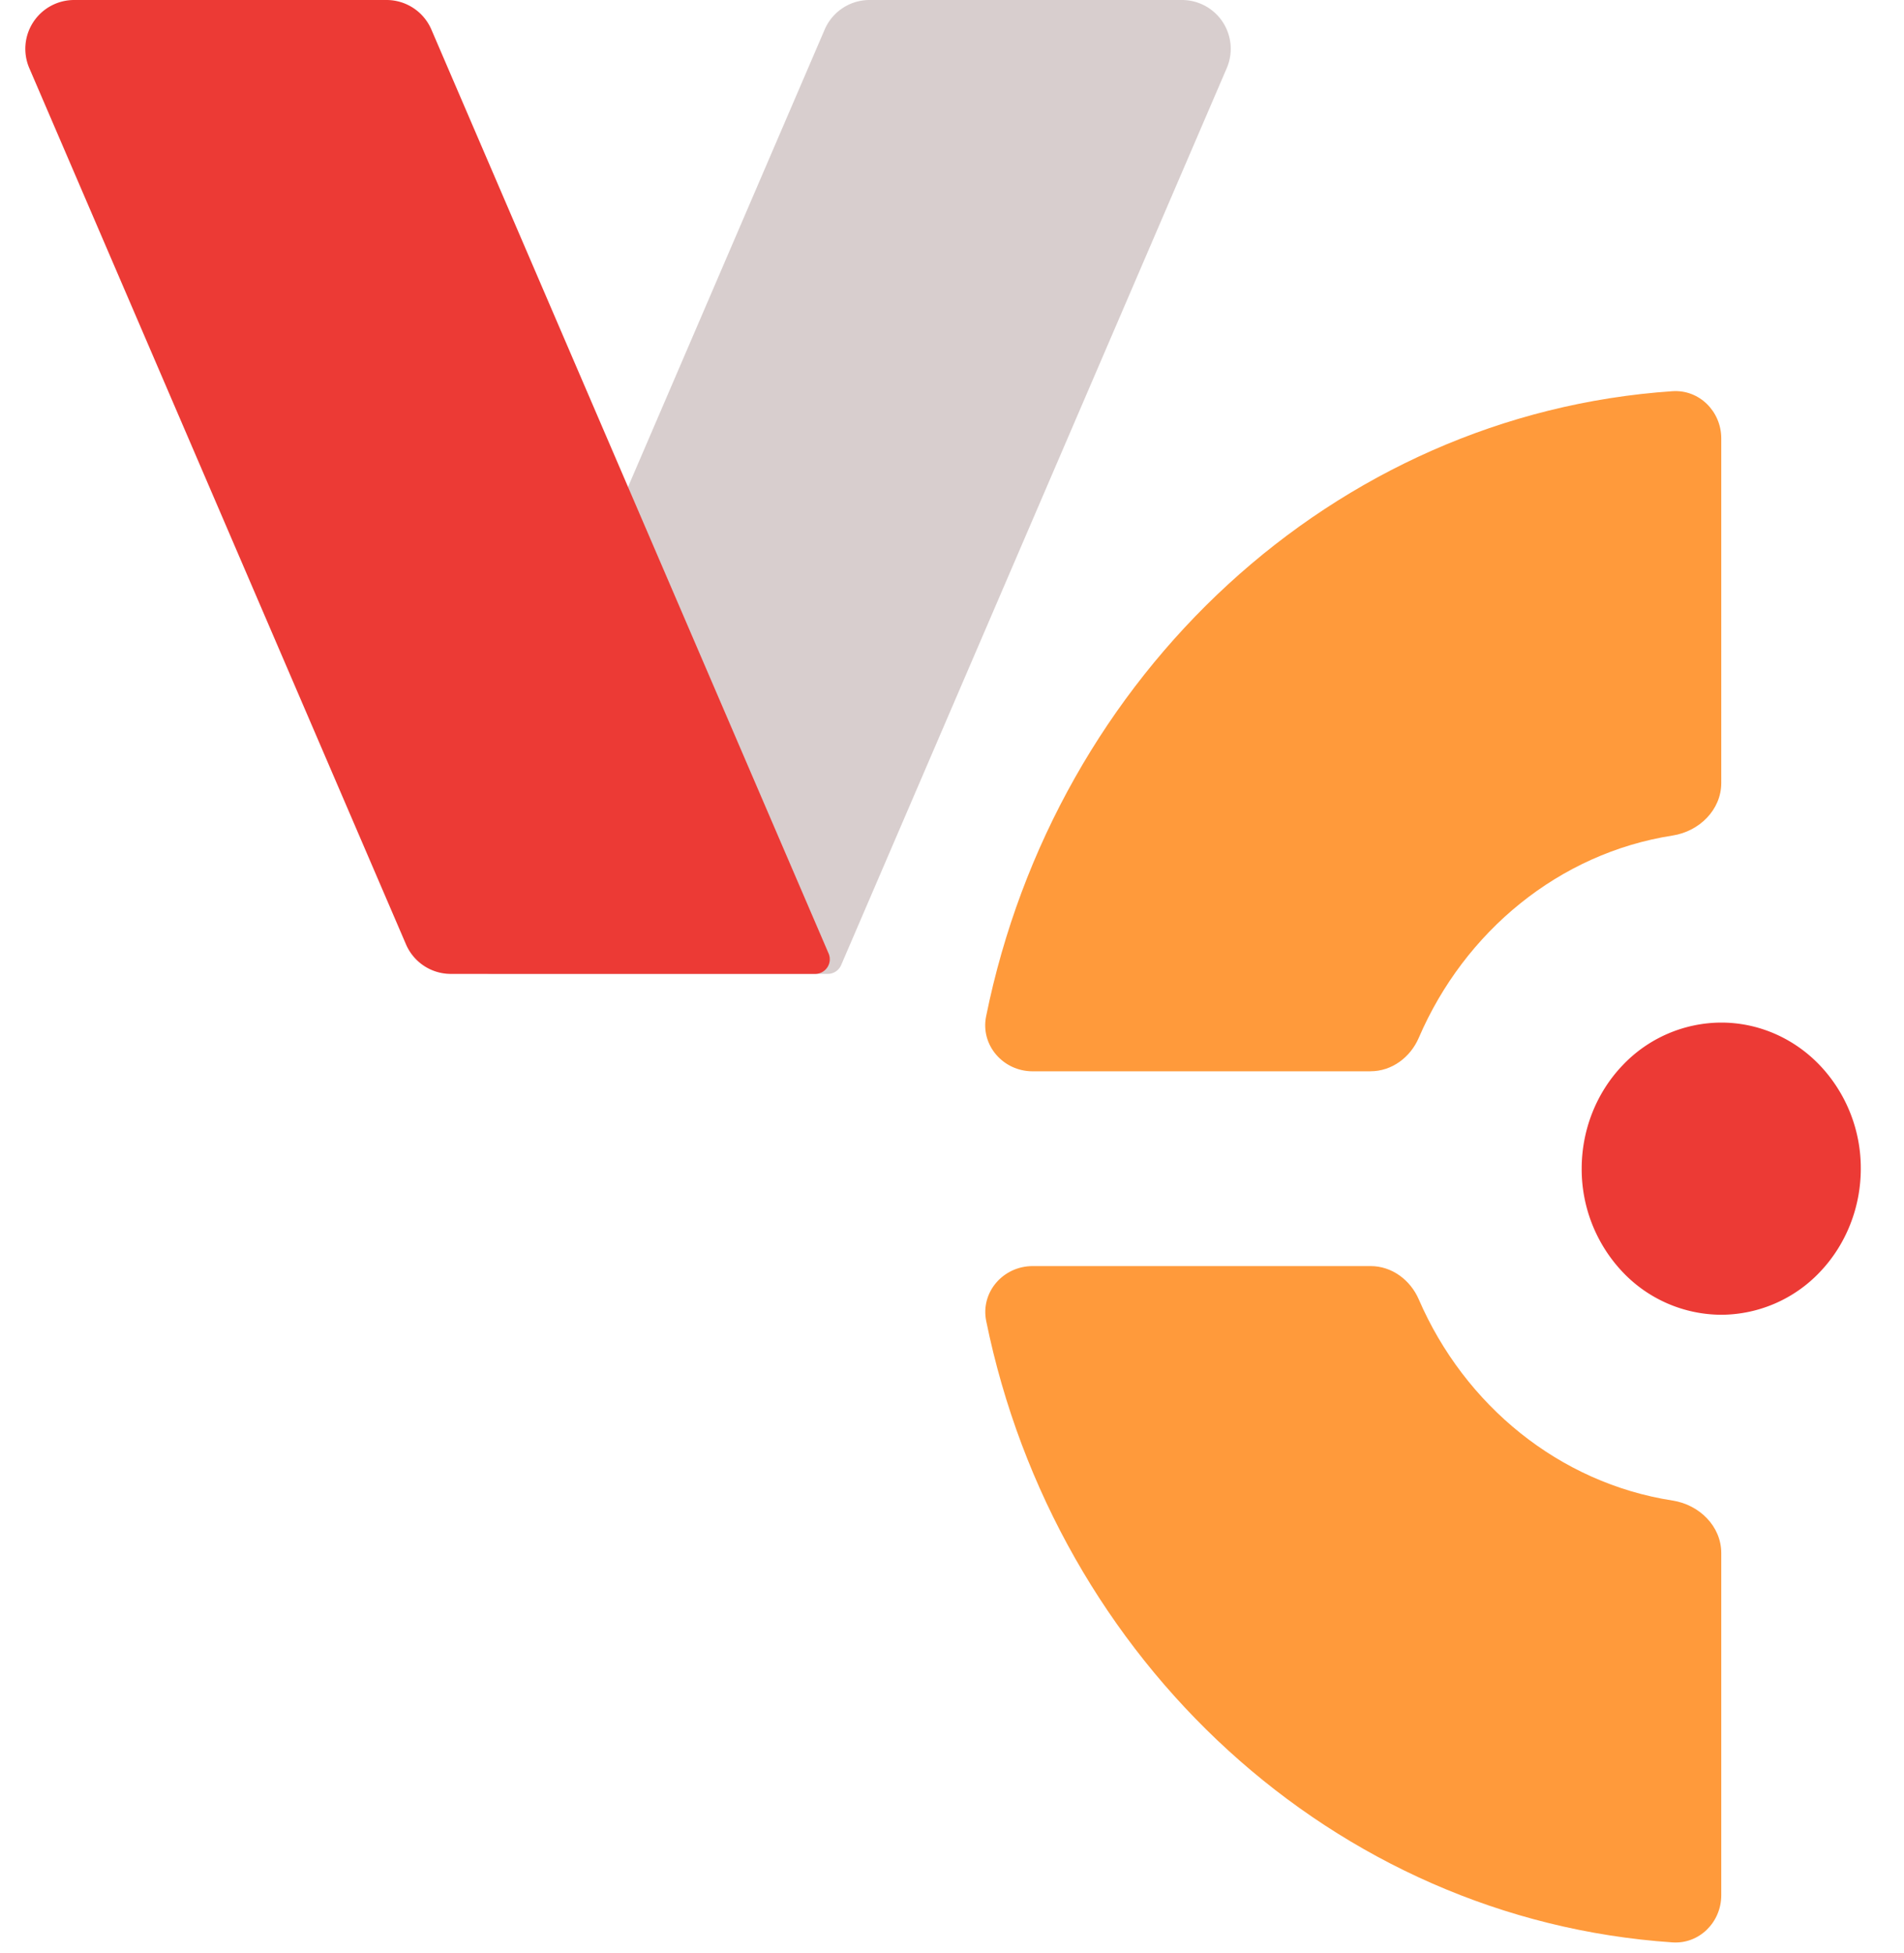 <svg xmlns="http://www.w3.org/2000/svg" fill="none" viewBox="0 0 39 40"><path fill="#D8CECE" fill-rule="evenodd" d="M17.81 0a1 1 0 0 0-.918.605L9.176 18.551a1 1 0 0 0 .918 1.395h6.86a.3.3 0 0 0 .276-.182l7.898-18.369A1 1 0 0 0 24.209 0H17.81Z" clip-rule="evenodd"/><path fill="#EC3A35" fill-rule="evenodd" d="M1.518 0A1 1 0 0 0 .6 1.395l7.716 17.946a1 1 0 0 0 .918.605h7.462a.3.3 0 0 0 .276-.419L8.836.605A1 1 0 0 0 7.917 0H1.518Zm36.597 23.935c0 .793-.301 1.554-.837 2.116a2.796 2.796 0 0 1-2.021.876 2.796 2.796 0 0 1-2.022-.877 3.064 3.064 0 0 1-.837-2.115c0-.794.301-1.555.837-2.116a2.796 2.796 0 0 1 2.022-.876c.758 0 1.485.315 2.02.876a3.06 3.06 0 0 1 .838 2.116Z" clip-rule="evenodd"/><path fill="#FF9A3B" fill-rule="evenodd" d="M29.062 26.614c-.173-.4-.552-.684-.987-.684h-6.922c-.605 0-1.073.534-.952 1.127 1.418 6.95 7.117 12.256 14.056 12.724.55.038 1-.414 1-.966v-7.007c0-.552-.451-.991-.997-1.076-2.32-.359-4.26-1.951-5.198-4.118Zm-.988-4.674c.435 0 .815-.285.987-.685.938-2.18 2.878-3.782 5.2-4.143.545-.085.996-.525.996-1.077V8.979c0-.553-.45-1.004-1-.967-6.941.471-12.642 5.81-14.058 12.802-.12.593.349 1.127.953 1.127h6.922Z" clip-rule="evenodd"/></svg>
